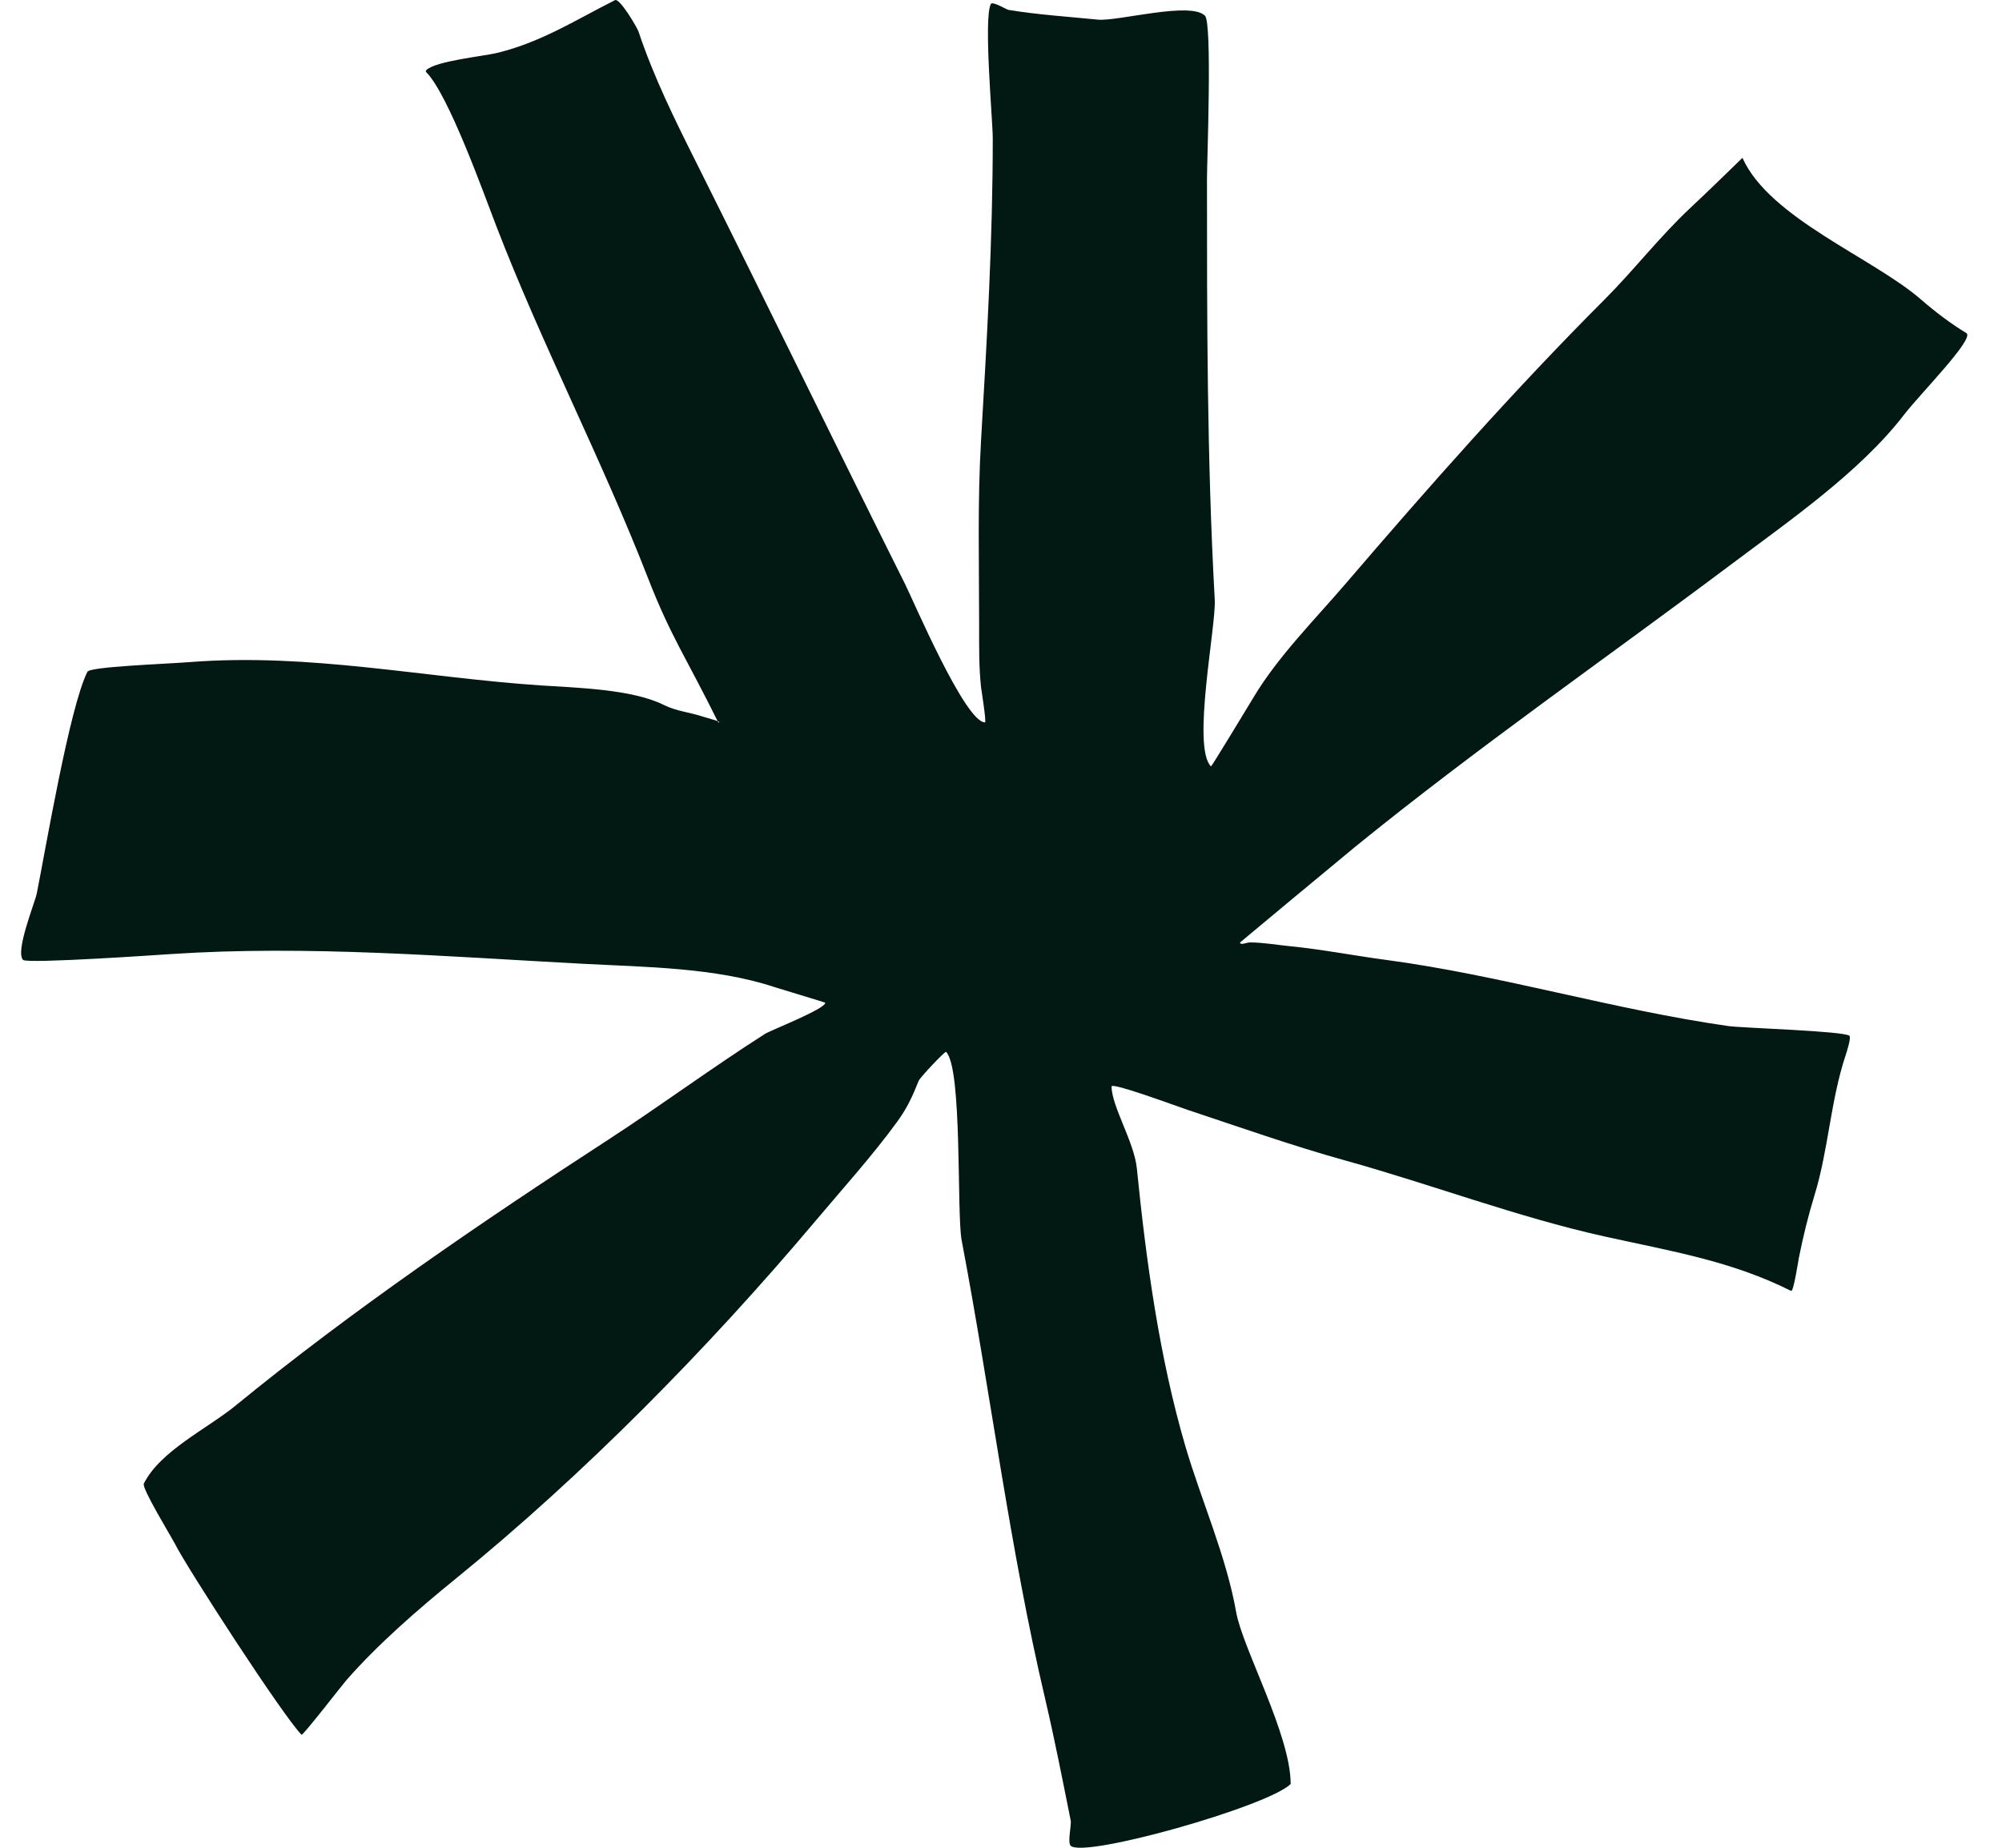 <svg width="26" height="24" viewBox="0 0 26 24" fill="none" xmlns="http://www.w3.org/2000/svg">
<path fill-rule="evenodd" clip-rule="evenodd" d="M9.328 9.383C8.912 8.542 8.712 8.269 8.417 7.512C7.814 5.961 7.038 4.477 6.445 2.935C6.28 2.507 5.823 1.225 5.535 0.937C5.529 0.931 5.529 0.918 5.535 0.912C5.657 0.79 6.281 0.732 6.47 0.684C7.042 0.542 7.496 0.248 7.987 0.002C8.049 -0.029 8.276 0.362 8.291 0.406C8.489 1 8.764 1.556 9.05 2.126C9.957 3.94 10.847 5.771 11.755 7.588C11.856 7.788 12.534 9.383 12.792 9.383C12.813 9.383 12.745 8.958 12.741 8.928C12.712 8.663 12.716 8.386 12.716 8.119C12.716 7.319 12.694 6.514 12.741 5.717C12.818 4.408 12.893 3.111 12.893 1.797C12.893 1.563 12.771 0.245 12.868 0.052C12.888 0.012 13.073 0.124 13.095 0.128C13.473 0.191 13.878 0.217 14.259 0.255C14.514 0.28 15.46 0.015 15.649 0.204C15.745 0.299 15.675 2.091 15.675 2.328C15.675 4.147 15.675 5.975 15.776 7.79C15.795 8.132 15.475 9.703 15.727 9.955C15.733 9.961 16.202 9.187 16.282 9.054C16.597 8.528 17.07 8.054 17.47 7.588C18.541 6.338 19.67 5.059 20.833 3.896C21.213 3.516 21.556 3.072 21.946 2.707C22.177 2.492 22.629 2.05 22.629 2.05C22.981 2.837 24.331 3.35 24.955 3.896C25.126 4.045 25.343 4.21 25.537 4.326C25.652 4.395 24.936 5.116 24.727 5.388C24.156 6.131 23.226 6.773 22.477 7.335C20.843 8.561 19.185 9.711 17.596 11.002C17.478 11.098 16.105 12.239 16.105 12.241C16.105 12.283 16.189 12.241 16.231 12.241C16.407 12.241 16.586 12.274 16.762 12.291C17.175 12.332 17.593 12.414 18.001 12.468C19.497 12.668 20.951 13.114 22.452 13.328C22.623 13.352 23.956 13.392 24.019 13.454C24.044 13.479 23.978 13.68 23.969 13.707C23.773 14.296 23.746 14.936 23.564 15.528C23.482 15.796 23.417 16.063 23.362 16.337C23.353 16.382 23.293 16.783 23.261 16.767C22.479 16.376 21.713 16.254 20.833 16.059C19.701 15.807 18.587 15.383 17.47 15.073C16.793 14.885 16.095 14.639 15.422 14.415C15.283 14.369 14.436 14.054 14.436 14.112C14.436 14.366 14.73 14.835 14.764 15.174C14.884 16.371 15.056 17.632 15.396 18.79C15.605 19.499 15.925 20.21 16.054 20.939C16.137 21.41 16.762 22.532 16.762 23.172C16.466 23.464 14.072 24.141 13.905 23.974C13.861 23.93 13.917 23.707 13.905 23.645C13.801 23.126 13.698 22.599 13.576 22.077C13.111 20.102 12.868 18.104 12.489 16.11C12.423 15.768 12.501 13.877 12.287 13.663C12.273 13.649 11.947 13.998 11.932 14.036C11.851 14.238 11.783 14.389 11.654 14.567C11.332 15.009 10.944 15.439 10.592 15.857C9.202 17.507 7.586 19.151 5.914 20.509C5.432 20.901 4.908 21.355 4.498 21.824C4.443 21.887 3.932 22.548 3.916 22.532C3.681 22.297 2.429 20.366 2.273 20.054C2.226 19.962 1.838 19.33 1.868 19.27C2.081 18.845 2.693 18.556 3.057 18.259C4.573 17.018 6.266 15.864 7.912 14.795C8.591 14.353 9.252 13.864 9.935 13.429C10.006 13.383 10.718 13.106 10.718 13.024C10.718 13.021 10.094 12.833 10.061 12.822C9.295 12.567 8.38 12.561 7.583 12.519C5.818 12.426 3.992 12.274 2.222 12.392C2.114 12.399 0.353 12.521 0.3 12.468C0.193 12.361 0.455 11.719 0.477 11.608C0.596 11.013 0.902 9.192 1.135 8.726C1.168 8.658 2.133 8.626 2.475 8.599C4.025 8.48 5.492 8.8 7.027 8.903C7.483 8.933 8.21 8.951 8.62 9.156C8.787 9.239 8.949 9.249 9.125 9.307C9.161 9.319 9.403 9.383 9.328 9.383Z" fill="#011813"/>
</svg>
